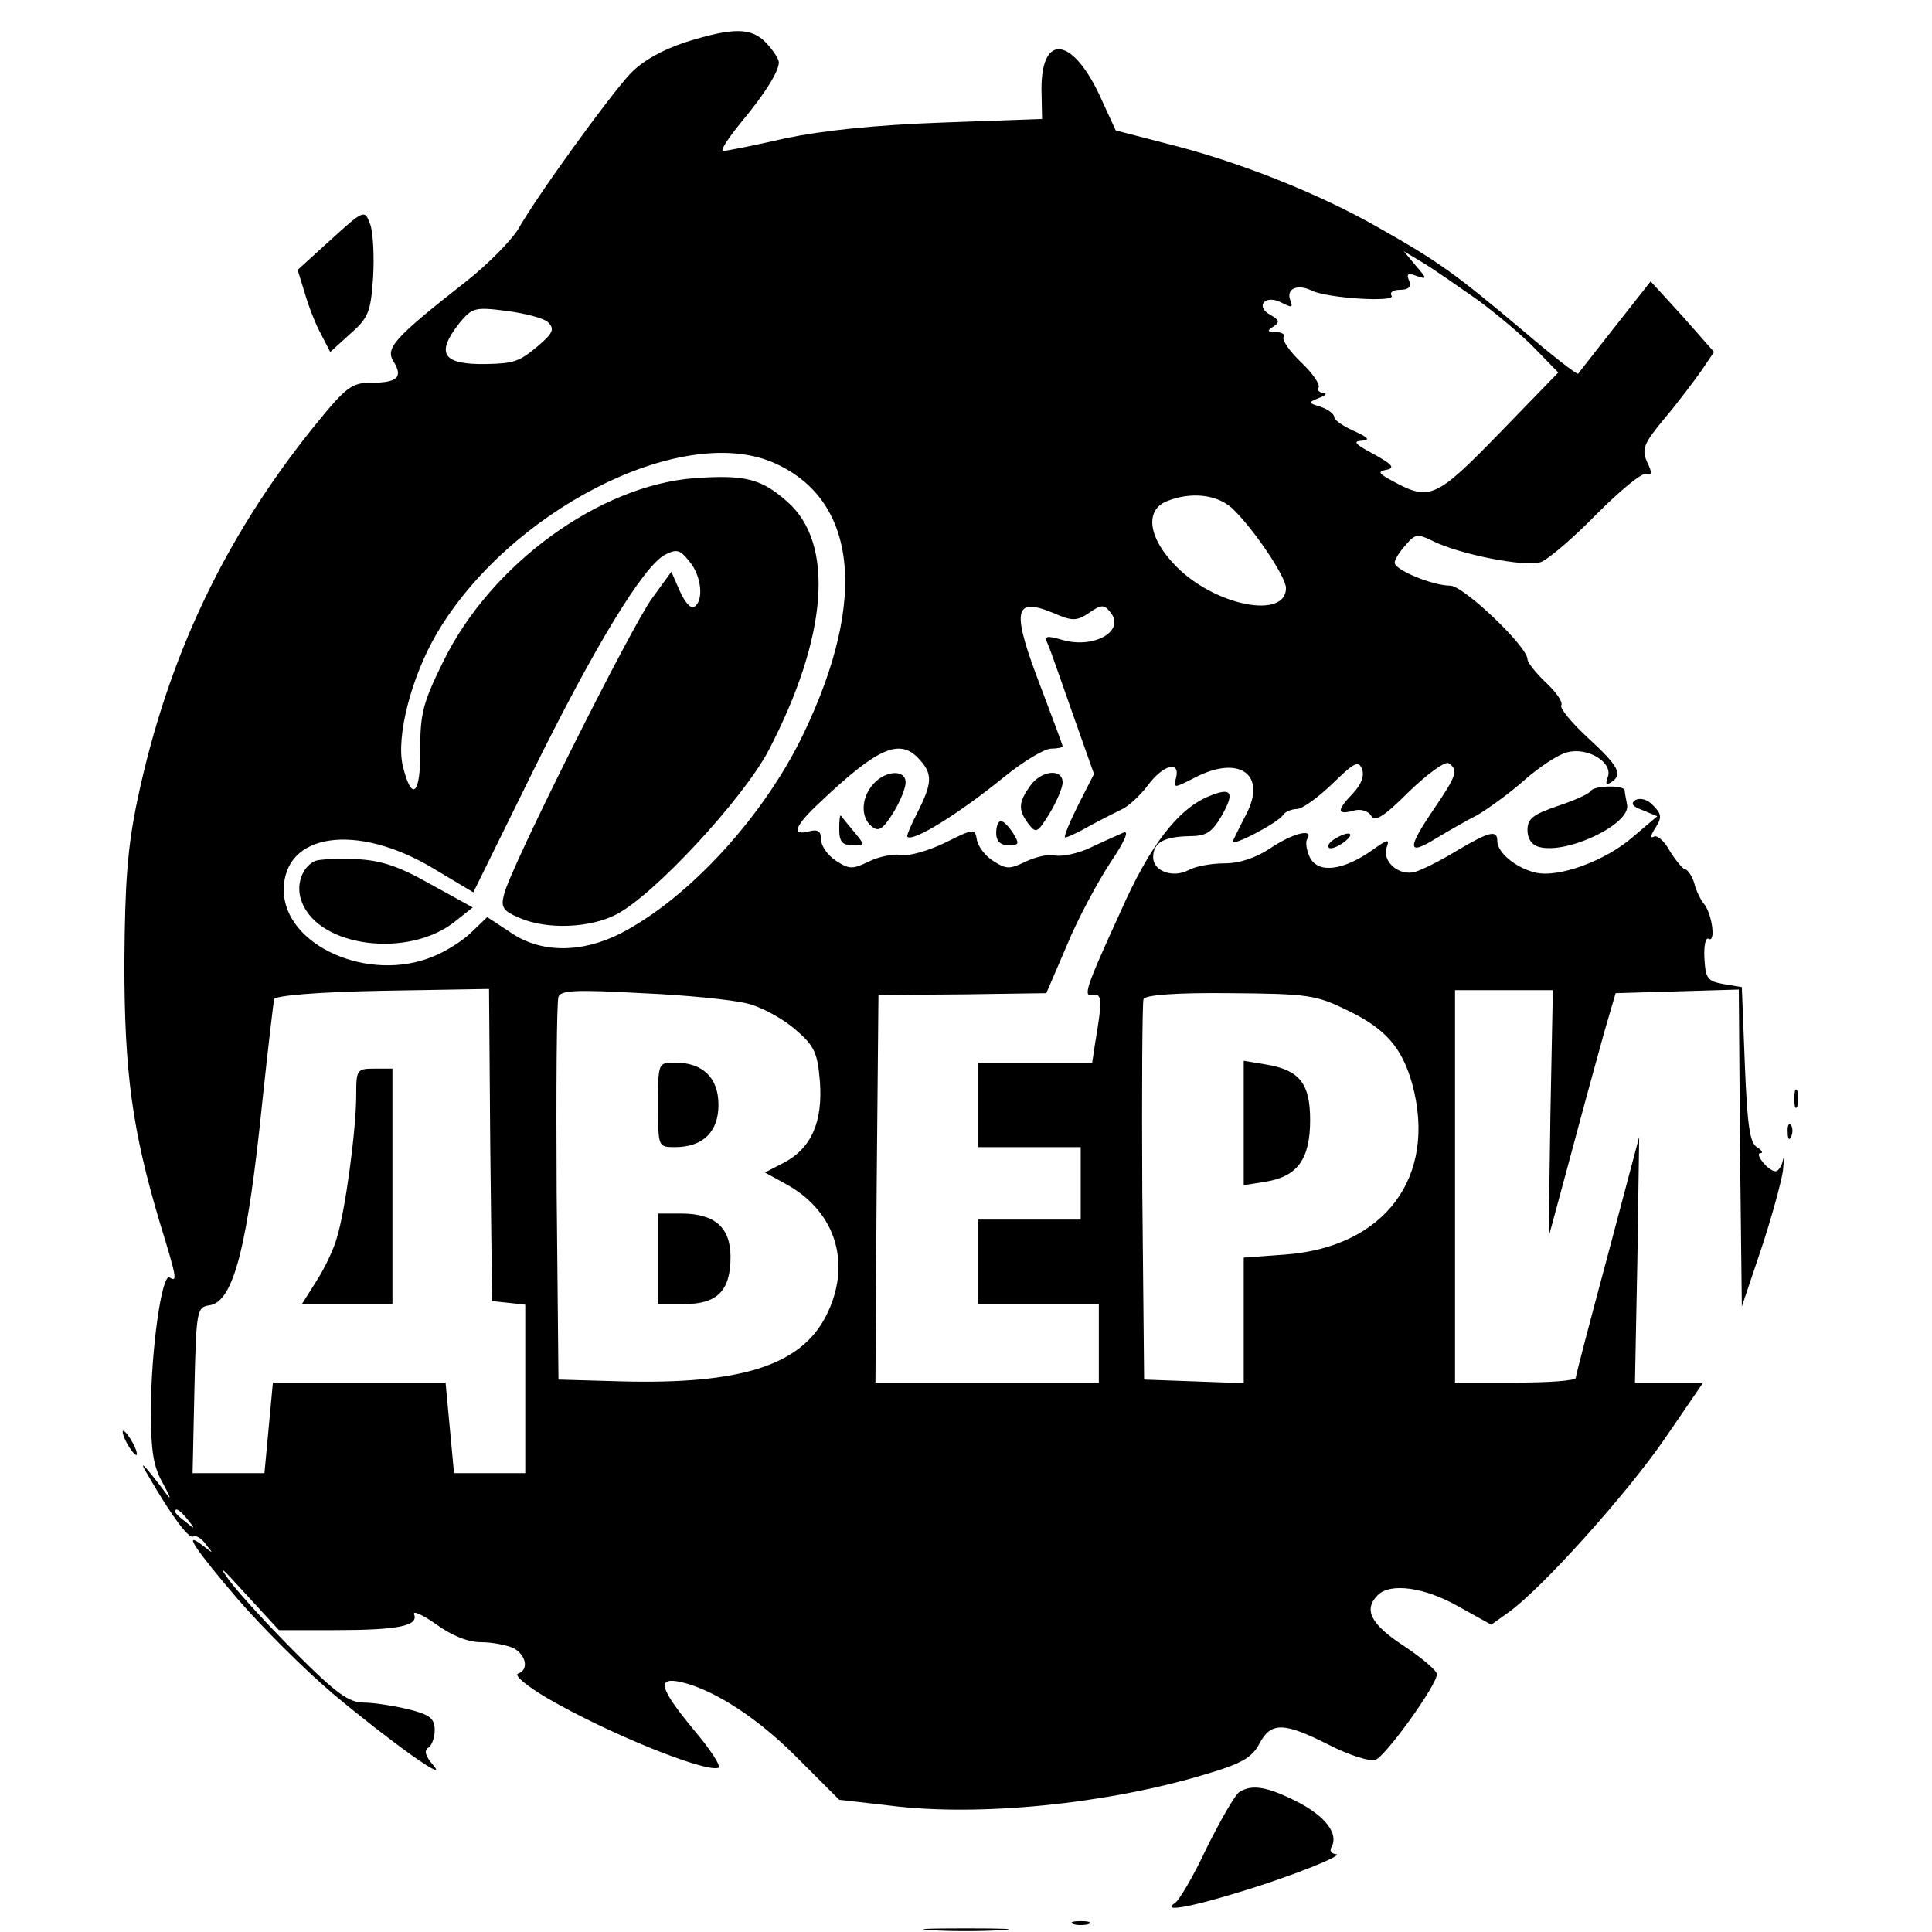 <?xml version="1.0" encoding="UTF-8" standalone="no"?> <svg xmlns="http://www.w3.org/2000/svg" version="1.0" width="320pt" height="320pt" viewBox="0 0 320 320" preserveAspectRatio="xMidYMid meet"><g transform="translate(0,320) scale(0.1,-0.1)" fill="#000000" stroke="none"><path d="M1135 3130 c-39 -13 -71 -31 -91 -52 -34 -36 -155 -203 -186 -258 -12 -19 -50 -58 -87 -87 -120 -94 -133 -110 -119 -132 16 -26 6 -35 -38 -35 -32 0 -41 -7 -96 -75 -146 -182 -240 -379 -290 -614 -17 -81 -21 -137 -22 -272 0 -182 13 -277 59 -431 28 -91 29 -98 16 -90 -13 8 -31 -121 -31 -220 0 -69 4 -94 21 -123 11 -20 13 -27 5 -16 -38 51 -49 61 -30 30 40 -69 67 -104 74 -100 4 3 14 -3 21 -13 13 -16 13 -16 -5 -2 -35 27 -13 -6 59 -90 39 -45 109 -115 156 -155 97 -81 195 -151 166 -118 -12 14 -15 23 -8 28 6 3 11 17 11 29 0 20 -8 26 -44 35 -25 6 -58 11 -74 11 -24 0 -46 16 -109 79 -44 44 -95 99 -113 123 -21 29 -13 22 25 -20 l57 -62 91 0 c107 0 140 7 133 26 -3 7 13 0 36 -16 26 -19 53 -30 75 -30 19 0 43 -5 54 -10 21 -12 25 -36 7 -42 -7 -3 15 -21 49 -41 98 -57 260 -123 283 -115 5 2 -13 30 -41 63 -57 69 -62 88 -21 79 56 -13 129 -61 194 -127 l68 -68 87 -10 c146 -18 356 3 519 52 61 18 78 28 90 51 19 36 40 36 115 -2 33 -17 68 -28 77 -25 17 6 102 124 102 142 0 6 -25 27 -55 47 -55 36 -67 60 -43 84 21 21 78 13 134 -19 l54 -30 28 20 c55 39 197 197 260 289 l63 92 -57 0 -56 0 4 203 3 204 -52 -196 c-29 -108 -53 -199 -53 -203 0 -5 -45 -8 -100 -8 l-100 0 0 325 0 325 81 0 81 0 -4 -204 -3 -205 37 137 c20 75 45 166 55 202 l19 65 102 3 102 3 2 -263 3 -262 32 95 c17 51 33 110 36 129 2 19 2 27 0 18 -2 -10 -8 -18 -12 -18 -12 0 -36 30 -25 30 5 0 2 5 -6 10 -12 7 -16 38 -20 137 l-5 128 -30 5 c-27 5 -30 9 -32 43 -1 21 2 35 7 32 12 -7 6 40 -7 57 -6 7 -14 23 -17 36 -4 12 -11 22 -15 22 -3 0 -15 14 -25 30 -9 17 -22 28 -27 24 -6 -3 -5 3 3 15 11 17 10 23 -4 37 -9 10 -21 13 -29 9 -9 -6 -5 -11 12 -17 l24 -10 -39 -33 c-46 -41 -126 -70 -164 -60 -32 8 -62 33 -62 52 0 19 -13 16 -67 -16 -26 -16 -58 -32 -69 -35 -27 -8 -56 18 -47 41 5 14 1 13 -24 -5 -48 -34 -89 -39 -103 -13 -6 12 -8 26 -5 31 12 19 -24 10 -61 -15 -24 -16 -51 -25 -76 -25 -22 0 -48 -5 -59 -11 -26 -14 -59 -2 -59 21 0 24 17 34 59 35 29 0 38 6 54 33 23 40 17 49 -21 33 -51 -21 -98 -82 -146 -191 -59 -129 -63 -142 -45 -138 14 3 15 -9 3 -79 l-5 -33 -94 0 -95 0 0 -70 0 -70 85 0 85 0 0 -60 0 -60 -85 0 -85 0 0 -70 0 -70 100 0 100 0 0 -65 0 -65 -185 0 -185 0 2 321 3 321 139 1 139 2 34 79 c18 44 51 105 72 137 23 34 32 54 22 50 -9 -4 -34 -15 -55 -25 -21 -10 -47 -15 -58 -13 -10 3 -32 -2 -49 -10 -27 -13 -32 -13 -54 1 -13 8 -25 24 -27 35 -3 19 -5 19 -53 -5 -27 -13 -61 -23 -73 -20 -13 2 -37 -3 -53 -11 -27 -13 -32 -13 -54 1 -14 9 -25 25 -25 35 0 14 -5 18 -20 14 -30 -8 -24 9 18 48 97 92 133 107 165 71 22 -24 21 -39 -3 -87 -11 -21 -19 -40 -17 -41 9 -9 85 38 160 99 32 26 67 47 78 47 10 0 19 2 19 4 0 2 -16 45 -35 95 -50 130 -47 153 19 126 32 -14 39 -14 60 0 20 14 25 14 35 1 26 -31 -27 -61 -79 -46 -28 8 -31 7 -24 -8 4 -9 22 -61 41 -115 l35 -99 -26 -51 c-14 -28 -24 -52 -22 -54 1 -1 18 6 37 17 18 10 44 23 56 29 12 5 32 24 44 40 25 34 54 42 47 13 -5 -18 -4 -18 31 0 73 38 119 6 86 -59 -11 -21 -21 -42 -23 -46 -6 -12 75 30 83 43 3 5 14 10 23 10 9 0 35 19 59 42 36 35 43 39 49 24 4 -11 -1 -25 -15 -40 -27 -28 -27 -36 0 -29 12 4 25 0 30 -8 6 -11 21 -2 63 40 30 29 59 50 65 47 17 -11 14 -20 -24 -76 -45 -66 -44 -78 3 -49 20 12 51 30 69 39 17 10 52 35 78 58 25 22 57 43 71 46 34 9 76 -17 67 -41 -4 -11 -3 -14 5 -9 21 13 13 27 -38 74 -27 25 -47 49 -44 54 3 5 -8 21 -25 37 -17 16 -31 34 -31 39 0 21 -106 122 -128 122 -29 0 -92 26 -92 38 0 5 8 18 18 29 16 19 20 19 43 8 44 -23 157 -45 181 -36 13 5 55 41 93 80 39 39 75 69 82 66 9 -3 10 2 1 20 -9 21 -6 30 29 72 22 26 49 62 61 79 l21 31 -52 59 -53 58 -59 -75 c-32 -41 -60 -76 -61 -78 -2 -2 -43 30 -91 71 -114 96 -141 115 -238 170 -99 57 -233 110 -348 139 l-89 23 -23 50 c-46 104 -100 114 -100 19 l1 -50 -166 -6 c-111 -4 -196 -13 -259 -26 -52 -12 -98 -21 -103 -21 -6 0 8 21 30 48 40 48 62 84 62 99 0 5 -9 19 -20 31 -25 27 -55 27 -135 2z m1310 -425 c33 -24 77 -61 98 -83 l38 -39 -98 -101 c-105 -108 -115 -112 -176 -79 -24 13 -26 16 -10 19 14 3 9 9 -22 26 -30 16 -35 21 -20 22 15 1 12 5 -12 16 -18 8 -33 18 -33 23 0 5 -10 13 -22 17 -22 7 -22 7 -3 15 11 4 14 8 7 8 -7 1 -11 5 -8 9 3 5 -10 24 -29 42 -19 18 -32 37 -29 42 3 4 -3 8 -13 8 -14 0 -15 2 -4 9 11 7 10 11 -4 19 -27 14 -10 35 17 21 18 -9 20 -9 15 4 -7 19 12 27 35 16 25 -13 140 -20 133 -9 -4 6 3 10 14 10 14 0 19 5 15 15 -5 11 -2 14 12 8 18 -6 18 -5 -1 17 l-20 24 30 -18 c17 -10 57 -38 90 -61z m-1537 -39 c11 -11 8 -18 -18 -40 -30 -25 -39 -28 -85 -29 -72 -1 -84 17 -44 68 21 25 25 27 78 20 31 -4 62 -12 69 -19z m370 -231 c141 -59 161 -225 53 -450 -65 -136 -189 -272 -303 -331 -65 -33 -133 -33 -183 2 l-38 25 -26 -25 c-14 -14 -43 -32 -63 -40 -107 -45 -248 18 -248 110 0 94 120 112 247 36 l67 -40 97 197 c104 211 184 342 220 362 20 10 25 9 41 -11 20 -24 24 -65 8 -75 -6 -4 -16 8 -24 26 l-14 32 -32 -44 c-35 -48 -235 -447 -245 -490 -6 -22 -2 -28 27 -40 45 -19 115 -16 158 6 62 31 211 192 253 272 98 188 110 343 31 412 -43 38 -69 45 -154 39 -157 -12 -337 -142 -416 -304 -33 -67 -38 -85 -38 -145 1 -76 -14 -89 -29 -27 -11 48 14 146 56 218 119 203 402 348 555 285z m763 -77 c34 -32 89 -113 89 -132 0 -52 -116 -30 -181 35 -47 47 -54 94 -16 109 40 16 83 11 108 -12z m-1229 -1055 l3 -258 28 -3 27 -3 0 -140 0 -139 -59 0 -59 0 -7 75 -7 75 -143 0 -143 0 -7 -75 -7 -75 -59 0 -60 0 3 138 c3 132 4 137 25 140 40 6 63 96 88 342 9 85 18 160 19 165 2 6 72 12 180 14 l176 3 2 -259z m425 235 c23 -5 59 -25 79 -42 33 -28 38 -39 42 -87 5 -67 -14 -111 -60 -135 l-31 -16 38 -21 c81 -46 106 -133 63 -217 -42 -82 -142 -113 -338 -108 l-105 3 -3 310 c-1 170 0 316 3 324 4 11 30 12 138 6 72 -3 151 -11 174 -17z m996 -12 c62 -30 89 -61 106 -121 42 -154 -45 -271 -211 -283 l-68 -5 0 -104 0 -104 -82 3 -83 3 -3 310 c-1 170 0 315 2 320 2 7 54 11 143 10 131 -1 143 -3 196 -29z m-1922 -843 c13 -16 12 -17 -3 -4 -10 7 -18 15 -18 17 0 8 8 3 21 -13z"></path><path d="M522 1774 c-22 -10 -33 -41 -22 -68 28 -75 177 -94 254 -32 l29 23 -69 38 c-53 30 -82 40 -124 42 -30 1 -61 0 -68 -3z"></path><path d="M590 1386 c0 -57 -18 -191 -32 -236 -5 -19 -21 -52 -34 -72 l-24 -38 75 0 75 0 0 195 0 195 -30 0 c-29 0 -30 -2 -30 -44z"></path><path d="M1090 1370 c0 -70 0 -70 28 -70 46 0 72 25 72 70 0 45 -26 70 -72 70 -28 0 -28 0 -28 -70z"></path><path d="M1090 1115 l0 -75 43 0 c55 0 77 22 77 78 0 49 -26 72 -82 72 l-38 0 0 -75z"></path><path d="M2060 1340 l0 -103 38 6 c51 9 72 37 72 102 0 61 -18 83 -74 92 l-36 6 0 -103z"></path><path d="M548 2803 l-55 -50 12 -39 c6 -21 18 -52 27 -68 l15 -29 33 30 c31 27 34 37 38 94 2 35 0 75 -5 88 -9 24 -10 24 -65 -26z"></path><path d="M1447 1902 c-21 -23 -22 -56 -3 -71 11 -9 18 -5 35 22 12 19 21 42 21 51 0 22 -33 20 -53 -2z"></path><path d="M1706 1898 c-19 -27 -20 -39 -3 -62 13 -17 15 -16 35 16 12 20 22 43 22 52 0 24 -36 20 -54 -6z"></path><path d="M2635 1890 c-3 -5 -28 -16 -55 -25 -41 -14 -50 -21 -50 -40 0 -14 7 -25 20 -28 46 -12 151 38 145 70 -2 10 -4 21 -4 24 -1 9 -51 8 -56 -1z"></path><path d="M1390 1827 c0 -21 5 -27 22 -27 21 0 21 0 2 23 -10 12 -20 24 -21 26 -2 2 -3 -8 -3 -22z"></path><path d="M1650 1820 c0 -13 7 -20 20 -20 18 0 19 2 8 20 -7 11 -16 20 -20 20 -5 0 -8 -9 -8 -20z"></path><path d="M2210 1810 c-8 -5 -12 -11 -9 -14 3 -3 14 1 25 9 21 16 8 20 -16 5z"></path><path d="M2972 1380 c0 -14 2 -19 5 -12 2 6 2 18 0 25 -3 6 -5 1 -5 -13z"></path><path d="M2961 1324 c0 -11 3 -14 6 -6 3 7 2 16 -1 19 -3 4 -6 -2 -5 -13z"></path><path d="M210 810 c6 -11 13 -20 16 -20 2 0 0 9 -6 20 -6 11 -13 20 -16 20 -2 0 0 -9 6 -20z"></path><path d="M2053 232 c-7 -4 -31 -46 -54 -92 -22 -47 -46 -88 -53 -92 -22 -15 21 -8 100 16 91 27 185 65 166 65 -7 1 -10 6 -7 11 13 22 -9 51 -55 75 -51 26 -76 30 -97 17z"></path><path d="M1778 13 c6 -2 18 -2 25 0 6 3 1 5 -13 5 -14 0 -19 -2 -12 -5z"></path><path d="M1543 3 c31 -2 83 -2 115 0 31 2 5 3 -58 3 -63 0 -89 -1 -57 -3z"></path></g></svg> 